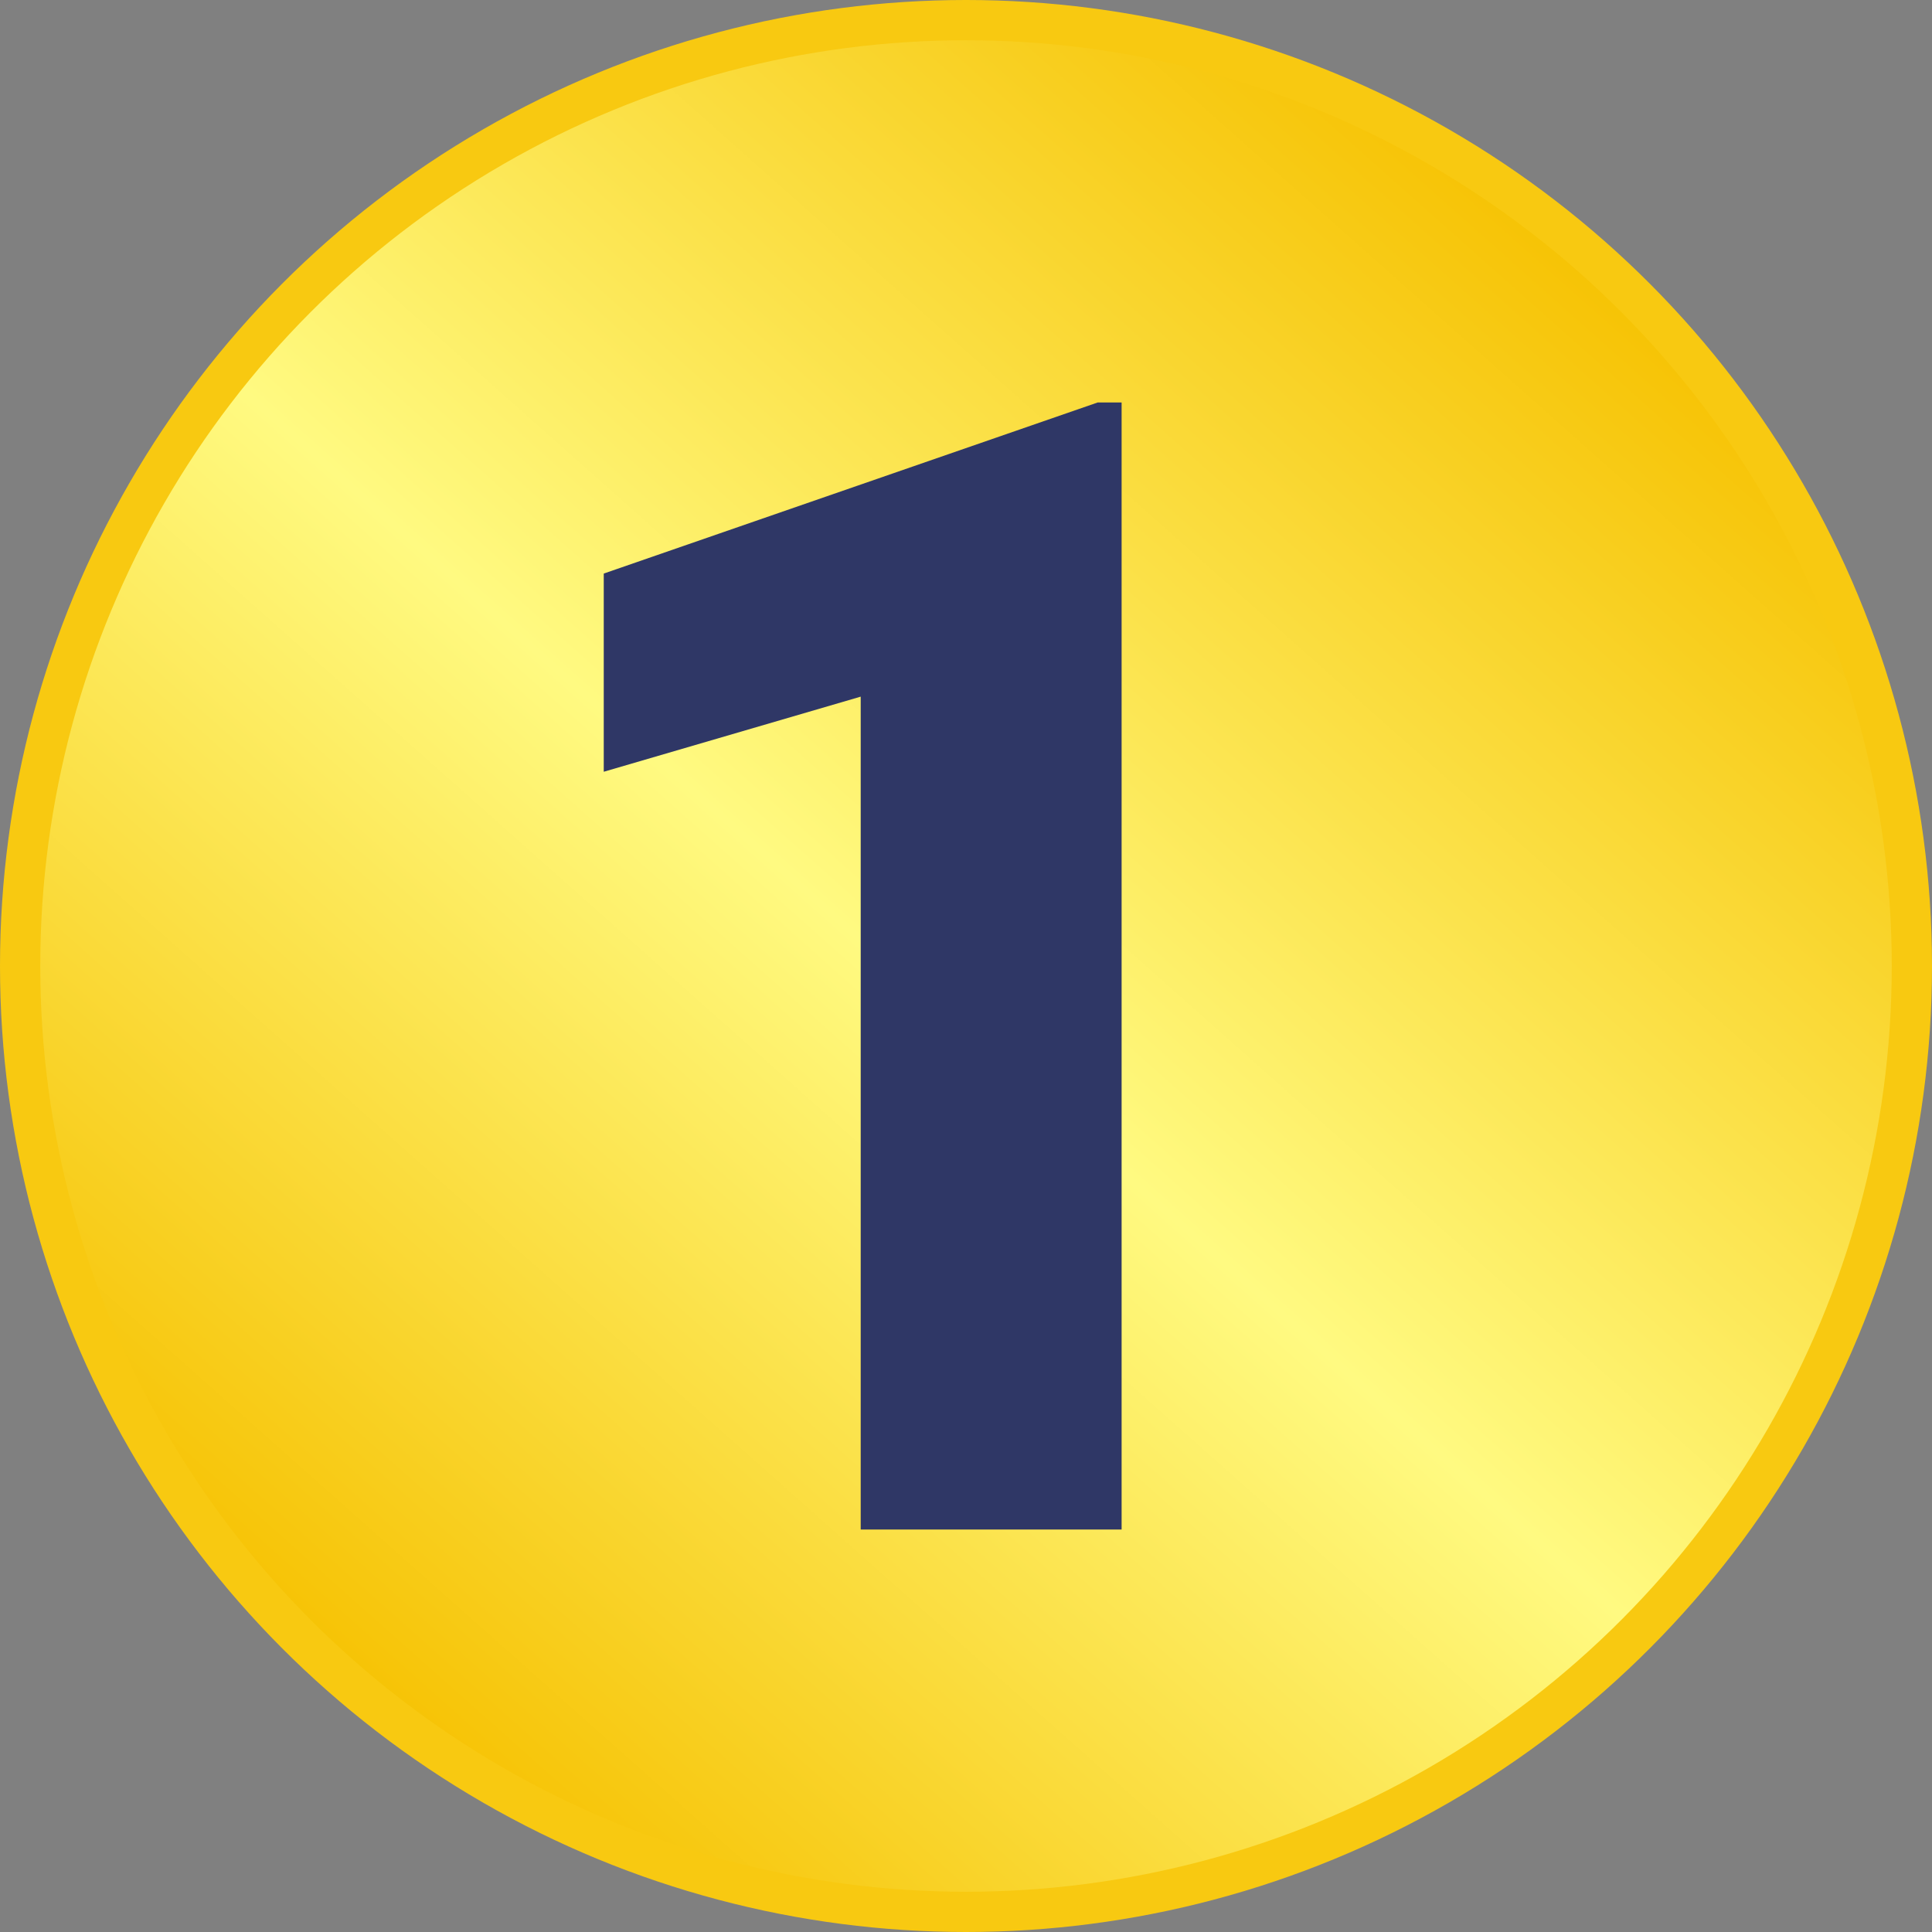 <svg width="24" height="24" viewBox="0 0 24 24" fill="none" xmlns="http://www.w3.org/2000/svg">
<rect x="0" y="0" width="24" height="24" fill="#808080" stroke="none"/>
<g id="rank1">
<circle id="Ellipse 155" cx="12" cy="12" r="11.75" fill="url(#paint0_linear_3900_215)" stroke="#F8C911" stroke-width="0.5"/>
<path id="1" d="M13.933 5V19H10.692V8.654L7.5 9.587V7.125L13.635 5H13.933Z" fill="#2F3766"/>
</g>
<defs>
<linearGradient id="paint0_linear_3900_215" x1="20" y1="3" x2="4" y2="21" gradientUnits="userSpaceOnUse">
<stop stop-color="#F6C100"/>
<stop offset="0.526" stop-color="#FFFA81"/>
<stop offset="1" stop-color="#F6C100"/>
</linearGradient>
</defs>
</svg>
